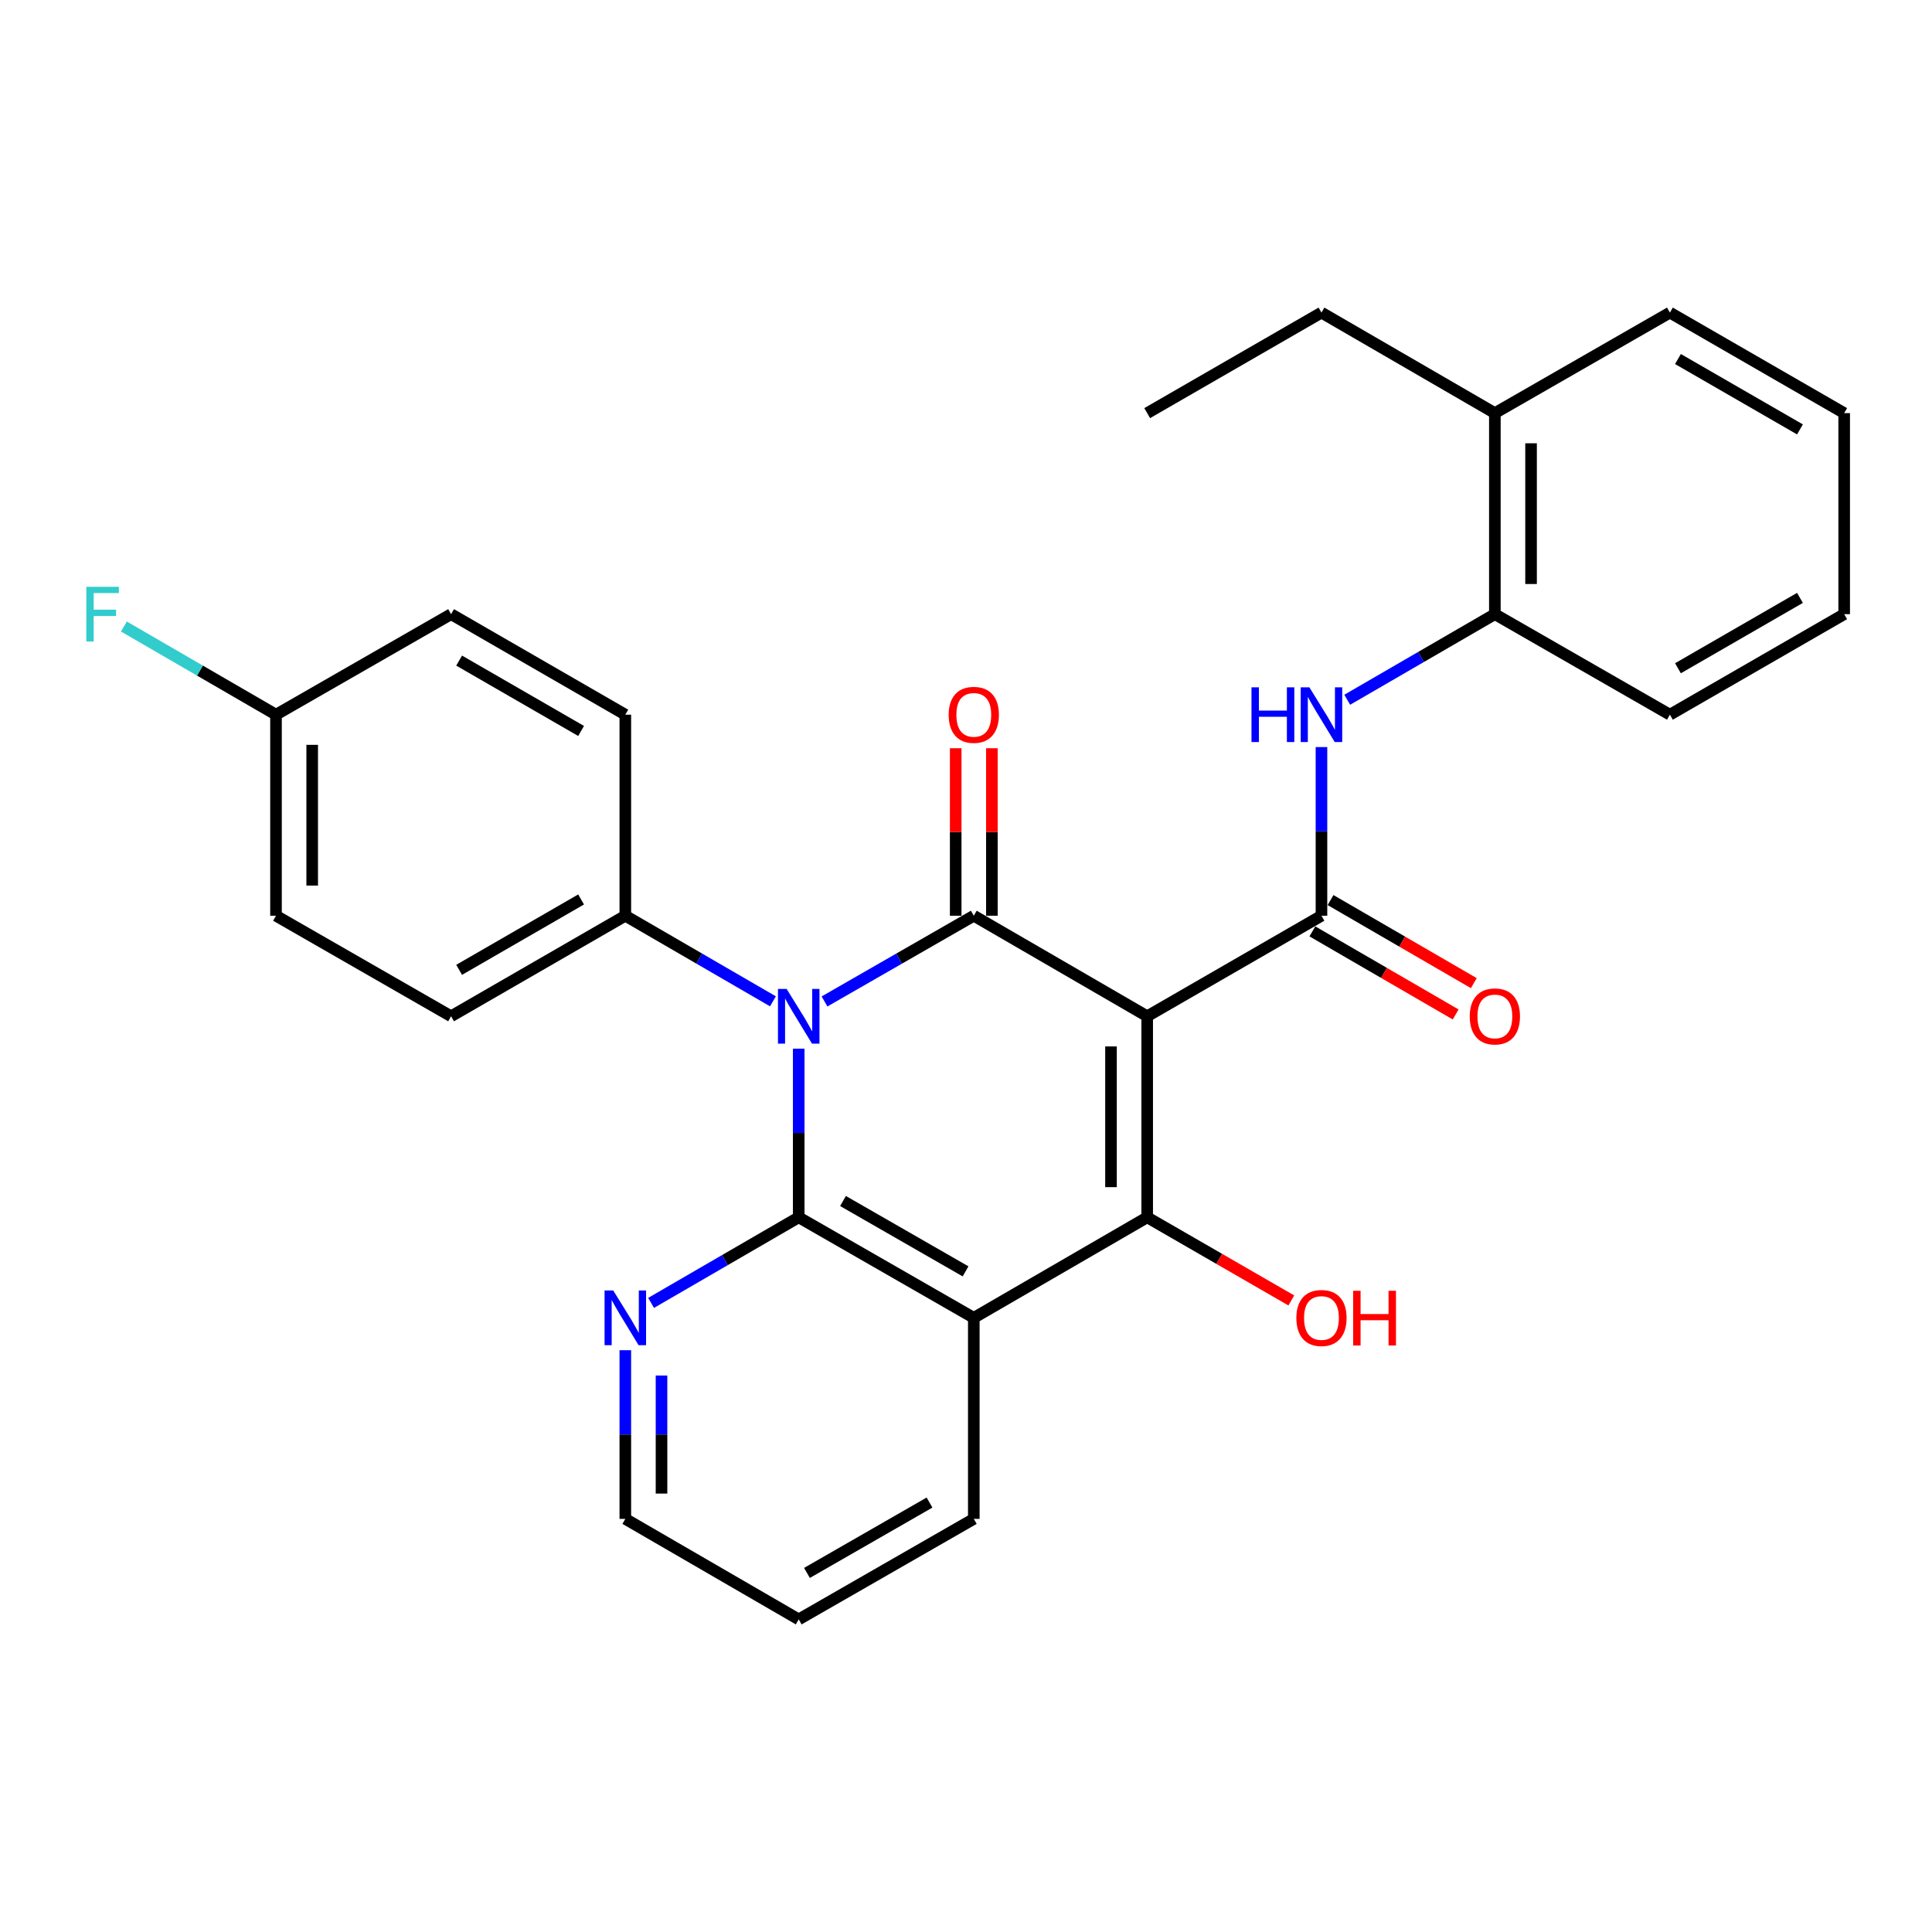 <?xml version='1.0' encoding='iso-8859-1'?>
<svg version='1.1' baseProfile='full'
              xmlns='http://www.w3.org/2000/svg'
                      xmlns:rdkit='http://www.rdkit.org/xml'
                      xmlns:xlink='http://www.w3.org/1999/xlink'
                  xml:space='preserve'
width='1000px' height='1000px' viewBox='0 0 1000 1000'>
<!-- END OF HEADER -->
<rect style='opacity:1.0;fill:#FFFFFF;stroke:none' width='1000' height='1000' x='0' y='0'> </rect>
<path class='bond-1' d='M 593.783,526.02 L 504.035,473.98' style='fill:none;fill-rule:evenodd;stroke:#000000;stroke-width:6px;stroke-linecap:butt;stroke-linejoin:miter;stroke-opacity:1' />
<path class='bond-3' d='M 593.783,526.02 L 593.783,630.079' style='fill:none;fill-rule:evenodd;stroke:#000000;stroke-width:6px;stroke-linecap:butt;stroke-linejoin:miter;stroke-opacity:1' />
<path class='bond-3' d='M 575.049,541.629 L 575.049,614.47' style='fill:none;fill-rule:evenodd;stroke:#000000;stroke-width:6px;stroke-linecap:butt;stroke-linejoin:miter;stroke-opacity:1' />
<path class='bond-5' d='M 593.783,526.02 L 683.989,473.98' style='fill:none;fill-rule:evenodd;stroke:#000000;stroke-width:6px;stroke-linecap:butt;stroke-linejoin:miter;stroke-opacity:1' />
<path class='bond-0' d='M 426.765,518.352 L 465.4,496.166' style='fill:none;fill-rule:evenodd;stroke:#0000FF;stroke-width:6px;stroke-linecap:butt;stroke-linejoin:miter;stroke-opacity:1' />
<path class='bond-0' d='M 465.4,496.166 L 504.035,473.98' style='fill:none;fill-rule:evenodd;stroke:#000000;stroke-width:6px;stroke-linecap:butt;stroke-linejoin:miter;stroke-opacity:1' />
<path class='bond-7' d='M 400.079,518.289 L 361.872,496.134' style='fill:none;fill-rule:evenodd;stroke:#0000FF;stroke-width:6px;stroke-linecap:butt;stroke-linejoin:miter;stroke-opacity:1' />
<path class='bond-7' d='M 361.872,496.134 L 323.665,473.98' style='fill:none;fill-rule:evenodd;stroke:#000000;stroke-width:6px;stroke-linecap:butt;stroke-linejoin:miter;stroke-opacity:1' />
<path class='bond-29' d='M 413.413,542.781 L 413.413,586.43' style='fill:none;fill-rule:evenodd;stroke:#0000FF;stroke-width:6px;stroke-linecap:butt;stroke-linejoin:miter;stroke-opacity:1' />
<path class='bond-29' d='M 413.413,586.43 L 413.413,630.079' style='fill:none;fill-rule:evenodd;stroke:#000000;stroke-width:6px;stroke-linecap:butt;stroke-linejoin:miter;stroke-opacity:1' />
<path class='bond-10' d='M 513.402,473.98 L 513.402,430.631' style='fill:none;fill-rule:evenodd;stroke:#000000;stroke-width:6px;stroke-linecap:butt;stroke-linejoin:miter;stroke-opacity:1' />
<path class='bond-10' d='M 513.402,430.631 L 513.402,387.282' style='fill:none;fill-rule:evenodd;stroke:#FF0000;stroke-width:6px;stroke-linecap:butt;stroke-linejoin:miter;stroke-opacity:1' />
<path class='bond-10' d='M 494.668,473.98 L 494.668,430.631' style='fill:none;fill-rule:evenodd;stroke:#000000;stroke-width:6px;stroke-linecap:butt;stroke-linejoin:miter;stroke-opacity:1' />
<path class='bond-10' d='M 494.668,430.631 L 494.668,387.282' style='fill:none;fill-rule:evenodd;stroke:#FF0000;stroke-width:6px;stroke-linecap:butt;stroke-linejoin:miter;stroke-opacity:1' />
<path class='bond-2' d='M 413.413,630.079 L 504.035,682.109' style='fill:none;fill-rule:evenodd;stroke:#000000;stroke-width:6px;stroke-linecap:butt;stroke-linejoin:miter;stroke-opacity:1' />
<path class='bond-2' d='M 436.334,621.637 L 499.77,658.057' style='fill:none;fill-rule:evenodd;stroke:#000000;stroke-width:6px;stroke-linecap:butt;stroke-linejoin:miter;stroke-opacity:1' />
<path class='bond-8' d='M 413.413,630.079 L 375.205,652.229' style='fill:none;fill-rule:evenodd;stroke:#000000;stroke-width:6px;stroke-linecap:butt;stroke-linejoin:miter;stroke-opacity:1' />
<path class='bond-8' d='M 375.205,652.229 L 336.998,674.379' style='fill:none;fill-rule:evenodd;stroke:#0000FF;stroke-width:6px;stroke-linecap:butt;stroke-linejoin:miter;stroke-opacity:1' />
<path class='bond-4' d='M 593.783,630.079 L 504.035,682.109' style='fill:none;fill-rule:evenodd;stroke:#000000;stroke-width:6px;stroke-linecap:butt;stroke-linejoin:miter;stroke-opacity:1' />
<path class='bond-12' d='M 593.783,630.079 L 631.085,651.594' style='fill:none;fill-rule:evenodd;stroke:#000000;stroke-width:6px;stroke-linecap:butt;stroke-linejoin:miter;stroke-opacity:1' />
<path class='bond-12' d='M 631.085,651.594 L 668.386,673.109' style='fill:none;fill-rule:evenodd;stroke:#FF0000;stroke-width:6px;stroke-linecap:butt;stroke-linejoin:miter;stroke-opacity:1' />
<path class='bond-16' d='M 504.035,682.109 L 504.035,786.168' style='fill:none;fill-rule:evenodd;stroke:#000000;stroke-width:6px;stroke-linecap:butt;stroke-linejoin:miter;stroke-opacity:1' />
<path class='bond-6' d='M 683.989,473.98 L 683.989,430.331' style='fill:none;fill-rule:evenodd;stroke:#000000;stroke-width:6px;stroke-linecap:butt;stroke-linejoin:miter;stroke-opacity:1' />
<path class='bond-6' d='M 683.989,430.331 L 683.989,386.682' style='fill:none;fill-rule:evenodd;stroke:#0000FF;stroke-width:6px;stroke-linecap:butt;stroke-linejoin:miter;stroke-opacity:1' />
<path class='bond-11' d='M 679.291,482.083 L 716.368,503.583' style='fill:none;fill-rule:evenodd;stroke:#000000;stroke-width:6px;stroke-linecap:butt;stroke-linejoin:miter;stroke-opacity:1' />
<path class='bond-11' d='M 716.368,503.583 L 753.445,525.082' style='fill:none;fill-rule:evenodd;stroke:#FF0000;stroke-width:6px;stroke-linecap:butt;stroke-linejoin:miter;stroke-opacity:1' />
<path class='bond-11' d='M 688.688,465.877 L 725.766,487.376' style='fill:none;fill-rule:evenodd;stroke:#000000;stroke-width:6px;stroke-linecap:butt;stroke-linejoin:miter;stroke-opacity:1' />
<path class='bond-11' d='M 725.766,487.376 L 762.843,508.875' style='fill:none;fill-rule:evenodd;stroke:#FF0000;stroke-width:6px;stroke-linecap:butt;stroke-linejoin:miter;stroke-opacity:1' />
<path class='bond-9' d='M 697.323,362.191 L 735.53,340.041' style='fill:none;fill-rule:evenodd;stroke:#0000FF;stroke-width:6px;stroke-linecap:butt;stroke-linejoin:miter;stroke-opacity:1' />
<path class='bond-9' d='M 735.53,340.041 L 773.738,317.891' style='fill:none;fill-rule:evenodd;stroke:#000000;stroke-width:6px;stroke-linecap:butt;stroke-linejoin:miter;stroke-opacity:1' />
<path class='bond-14' d='M 323.665,473.98 L 233.479,526.02' style='fill:none;fill-rule:evenodd;stroke:#000000;stroke-width:6px;stroke-linecap:butt;stroke-linejoin:miter;stroke-opacity:1' />
<path class='bond-14' d='M 300.773,465.559 L 237.644,501.987' style='fill:none;fill-rule:evenodd;stroke:#000000;stroke-width:6px;stroke-linecap:butt;stroke-linejoin:miter;stroke-opacity:1' />
<path class='bond-15' d='M 323.665,473.98 L 323.665,369.921' style='fill:none;fill-rule:evenodd;stroke:#000000;stroke-width:6px;stroke-linecap:butt;stroke-linejoin:miter;stroke-opacity:1' />
<path class='bond-30' d='M 323.665,698.87 L 323.665,742.519' style='fill:none;fill-rule:evenodd;stroke:#0000FF;stroke-width:6px;stroke-linecap:butt;stroke-linejoin:miter;stroke-opacity:1' />
<path class='bond-30' d='M 323.665,742.519 L 323.665,786.168' style='fill:none;fill-rule:evenodd;stroke:#000000;stroke-width:6px;stroke-linecap:butt;stroke-linejoin:miter;stroke-opacity:1' />
<path class='bond-30' d='M 342.399,711.965 L 342.399,742.519' style='fill:none;fill-rule:evenodd;stroke:#0000FF;stroke-width:6px;stroke-linecap:butt;stroke-linejoin:miter;stroke-opacity:1' />
<path class='bond-30' d='M 342.399,742.519 L 342.399,773.073' style='fill:none;fill-rule:evenodd;stroke:#000000;stroke-width:6px;stroke-linecap:butt;stroke-linejoin:miter;stroke-opacity:1' />
<path class='bond-13' d='M 773.738,317.891 L 773.738,213.832' style='fill:none;fill-rule:evenodd;stroke:#000000;stroke-width:6px;stroke-linecap:butt;stroke-linejoin:miter;stroke-opacity:1' />
<path class='bond-13' d='M 792.472,302.282 L 792.472,229.441' style='fill:none;fill-rule:evenodd;stroke:#000000;stroke-width:6px;stroke-linecap:butt;stroke-linejoin:miter;stroke-opacity:1' />
<path class='bond-22' d='M 773.738,317.891 L 864.339,369.921' style='fill:none;fill-rule:evenodd;stroke:#000000;stroke-width:6px;stroke-linecap:butt;stroke-linejoin:miter;stroke-opacity:1' />
<path class='bond-23' d='M 773.738,213.832 L 683.989,161.802' style='fill:none;fill-rule:evenodd;stroke:#000000;stroke-width:6px;stroke-linecap:butt;stroke-linejoin:miter;stroke-opacity:1' />
<path class='bond-24' d='M 773.738,213.832 L 864.339,161.802' style='fill:none;fill-rule:evenodd;stroke:#000000;stroke-width:6px;stroke-linecap:butt;stroke-linejoin:miter;stroke-opacity:1' />
<path class='bond-19' d='M 233.479,526.02 L 142.857,473.98' style='fill:none;fill-rule:evenodd;stroke:#000000;stroke-width:6px;stroke-linecap:butt;stroke-linejoin:miter;stroke-opacity:1' />
<path class='bond-18' d='M 323.665,369.921 L 233.479,317.891' style='fill:none;fill-rule:evenodd;stroke:#000000;stroke-width:6px;stroke-linecap:butt;stroke-linejoin:miter;stroke-opacity:1' />
<path class='bond-18' d='M 300.775,378.344 L 237.645,341.923' style='fill:none;fill-rule:evenodd;stroke:#000000;stroke-width:6px;stroke-linecap:butt;stroke-linejoin:miter;stroke-opacity:1' />
<path class='bond-25' d='M 504.035,786.168 L 413.413,838.198' style='fill:none;fill-rule:evenodd;stroke:#000000;stroke-width:6px;stroke-linecap:butt;stroke-linejoin:miter;stroke-opacity:1' />
<path class='bond-25' d='M 481.114,777.725 L 417.678,814.146' style='fill:none;fill-rule:evenodd;stroke:#000000;stroke-width:6px;stroke-linecap:butt;stroke-linejoin:miter;stroke-opacity:1' />
<path class='bond-17' d='M 142.857,369.921 L 233.479,317.891' style='fill:none;fill-rule:evenodd;stroke:#000000;stroke-width:6px;stroke-linecap:butt;stroke-linejoin:miter;stroke-opacity:1' />
<path class='bond-20' d='M 142.857,369.921 L 103.489,347.098' style='fill:none;fill-rule:evenodd;stroke:#000000;stroke-width:6px;stroke-linecap:butt;stroke-linejoin:miter;stroke-opacity:1' />
<path class='bond-20' d='M 103.489,347.098 L 64.122,324.276' style='fill:none;fill-rule:evenodd;stroke:#33CCCC;stroke-width:6px;stroke-linecap:butt;stroke-linejoin:miter;stroke-opacity:1' />
<path class='bond-31' d='M 142.857,369.921 L 142.857,473.98' style='fill:none;fill-rule:evenodd;stroke:#000000;stroke-width:6px;stroke-linecap:butt;stroke-linejoin:miter;stroke-opacity:1' />
<path class='bond-31' d='M 161.591,385.53 L 161.591,458.371' style='fill:none;fill-rule:evenodd;stroke:#000000;stroke-width:6px;stroke-linecap:butt;stroke-linejoin:miter;stroke-opacity:1' />
<path class='bond-21' d='M 323.665,786.168 L 413.413,838.198' style='fill:none;fill-rule:evenodd;stroke:#000000;stroke-width:6px;stroke-linecap:butt;stroke-linejoin:miter;stroke-opacity:1' />
<path class='bond-27' d='M 864.339,369.921 L 954.545,317.891' style='fill:none;fill-rule:evenodd;stroke:#000000;stroke-width:6px;stroke-linecap:butt;stroke-linejoin:miter;stroke-opacity:1' />
<path class='bond-27' d='M 868.51,345.888 L 931.654,309.467' style='fill:none;fill-rule:evenodd;stroke:#000000;stroke-width:6px;stroke-linecap:butt;stroke-linejoin:miter;stroke-opacity:1' />
<path class='bond-26' d='M 683.989,161.802 L 593.783,213.832' style='fill:none;fill-rule:evenodd;stroke:#000000;stroke-width:6px;stroke-linecap:butt;stroke-linejoin:miter;stroke-opacity:1' />
<path class='bond-32' d='M 864.339,161.802 L 954.545,213.832' style='fill:none;fill-rule:evenodd;stroke:#000000;stroke-width:6px;stroke-linecap:butt;stroke-linejoin:miter;stroke-opacity:1' />
<path class='bond-32' d='M 868.51,185.835 L 931.654,222.256' style='fill:none;fill-rule:evenodd;stroke:#000000;stroke-width:6px;stroke-linecap:butt;stroke-linejoin:miter;stroke-opacity:1' />
<path class='bond-28' d='M 954.545,317.891 L 954.545,213.832' style='fill:none;fill-rule:evenodd;stroke:#000000;stroke-width:6px;stroke-linecap:butt;stroke-linejoin:miter;stroke-opacity:1' />
<path  class='atom-1' d='M 407.153 511.86
L 416.433 526.86
Q 417.353 528.34, 418.833 531.02
Q 420.313 533.7, 420.393 533.86
L 420.393 511.86
L 424.153 511.86
L 424.153 540.18
L 420.273 540.18
L 410.313 523.78
Q 409.153 521.86, 407.913 519.66
Q 406.713 517.46, 406.353 516.78
L 406.353 540.18
L 402.673 540.18
L 402.673 511.86
L 407.153 511.86
' fill='#0000FF'/>
<path  class='atom-7' d='M 647.769 355.761
L 651.609 355.761
L 651.609 367.801
L 666.089 367.801
L 666.089 355.761
L 669.929 355.761
L 669.929 384.081
L 666.089 384.081
L 666.089 371.001
L 651.609 371.001
L 651.609 384.081
L 647.769 384.081
L 647.769 355.761
' fill='#0000FF'/>
<path  class='atom-7' d='M 677.729 355.761
L 687.009 370.761
Q 687.929 372.241, 689.409 374.921
Q 690.889 377.601, 690.969 377.761
L 690.969 355.761
L 694.729 355.761
L 694.729 384.081
L 690.849 384.081
L 680.889 367.681
Q 679.729 365.761, 678.489 363.561
Q 677.289 361.361, 676.929 360.681
L 676.929 384.081
L 673.249 384.081
L 673.249 355.761
L 677.729 355.761
' fill='#0000FF'/>
<path  class='atom-9' d='M 317.405 667.949
L 326.685 682.949
Q 327.605 684.429, 329.085 687.109
Q 330.565 689.789, 330.645 689.949
L 330.645 667.949
L 334.405 667.949
L 334.405 696.269
L 330.525 696.269
L 320.565 679.869
Q 319.405 677.949, 318.165 675.749
Q 316.965 673.549, 316.605 672.869
L 316.605 696.269
L 312.925 696.269
L 312.925 667.949
L 317.405 667.949
' fill='#0000FF'/>
<path  class='atom-11' d='M 491.035 370.001
Q 491.035 363.201, 494.395 359.401
Q 497.755 355.601, 504.035 355.601
Q 510.315 355.601, 513.675 359.401
Q 517.035 363.201, 517.035 370.001
Q 517.035 376.881, 513.635 380.801
Q 510.235 384.681, 504.035 384.681
Q 497.795 384.681, 494.395 380.801
Q 491.035 376.921, 491.035 370.001
M 504.035 381.481
Q 508.355 381.481, 510.675 378.601
Q 513.035 375.681, 513.035 370.001
Q 513.035 364.441, 510.675 361.641
Q 508.355 358.801, 504.035 358.801
Q 499.715 358.801, 497.355 361.601
Q 495.035 364.401, 495.035 370.001
Q 495.035 375.721, 497.355 378.601
Q 499.715 381.481, 504.035 381.481
' fill='#FF0000'/>
<path  class='atom-12' d='M 760.738 526.1
Q 760.738 519.3, 764.098 515.5
Q 767.458 511.7, 773.738 511.7
Q 780.018 511.7, 783.378 515.5
Q 786.738 519.3, 786.738 526.1
Q 786.738 532.98, 783.338 536.9
Q 779.938 540.78, 773.738 540.78
Q 767.498 540.78, 764.098 536.9
Q 760.738 533.02, 760.738 526.1
M 773.738 537.58
Q 778.058 537.58, 780.378 534.7
Q 782.738 531.78, 782.738 526.1
Q 782.738 520.54, 780.378 517.74
Q 778.058 514.9, 773.738 514.9
Q 769.418 514.9, 767.058 517.7
Q 764.738 520.5, 764.738 526.1
Q 764.738 531.82, 767.058 534.7
Q 769.418 537.58, 773.738 537.58
' fill='#FF0000'/>
<path  class='atom-13' d='M 670.989 682.189
Q 670.989 675.389, 674.349 671.589
Q 677.709 667.789, 683.989 667.789
Q 690.269 667.789, 693.629 671.589
Q 696.989 675.389, 696.989 682.189
Q 696.989 689.069, 693.589 692.989
Q 690.189 696.869, 683.989 696.869
Q 677.749 696.869, 674.349 692.989
Q 670.989 689.109, 670.989 682.189
M 683.989 693.669
Q 688.309 693.669, 690.629 690.789
Q 692.989 687.869, 692.989 682.189
Q 692.989 676.629, 690.629 673.829
Q 688.309 670.989, 683.989 670.989
Q 679.669 670.989, 677.309 673.789
Q 674.989 676.589, 674.989 682.189
Q 674.989 687.909, 677.309 690.789
Q 679.669 693.669, 683.989 693.669
' fill='#FF0000'/>
<path  class='atom-13' d='M 700.389 668.109
L 704.229 668.109
L 704.229 680.149
L 718.709 680.149
L 718.709 668.109
L 722.549 668.109
L 722.549 696.429
L 718.709 696.429
L 718.709 683.349
L 704.229 683.349
L 704.229 696.429
L 700.389 696.429
L 700.389 668.109
' fill='#FF0000'/>
<path  class='atom-21' d='M 44.689 303.731
L 61.529 303.731
L 61.529 306.971
L 48.489 306.971
L 48.489 315.571
L 60.089 315.571
L 60.089 318.851
L 48.489 318.851
L 48.489 332.051
L 44.689 332.051
L 44.689 303.731
' fill='#33CCCC'/>
</svg>
